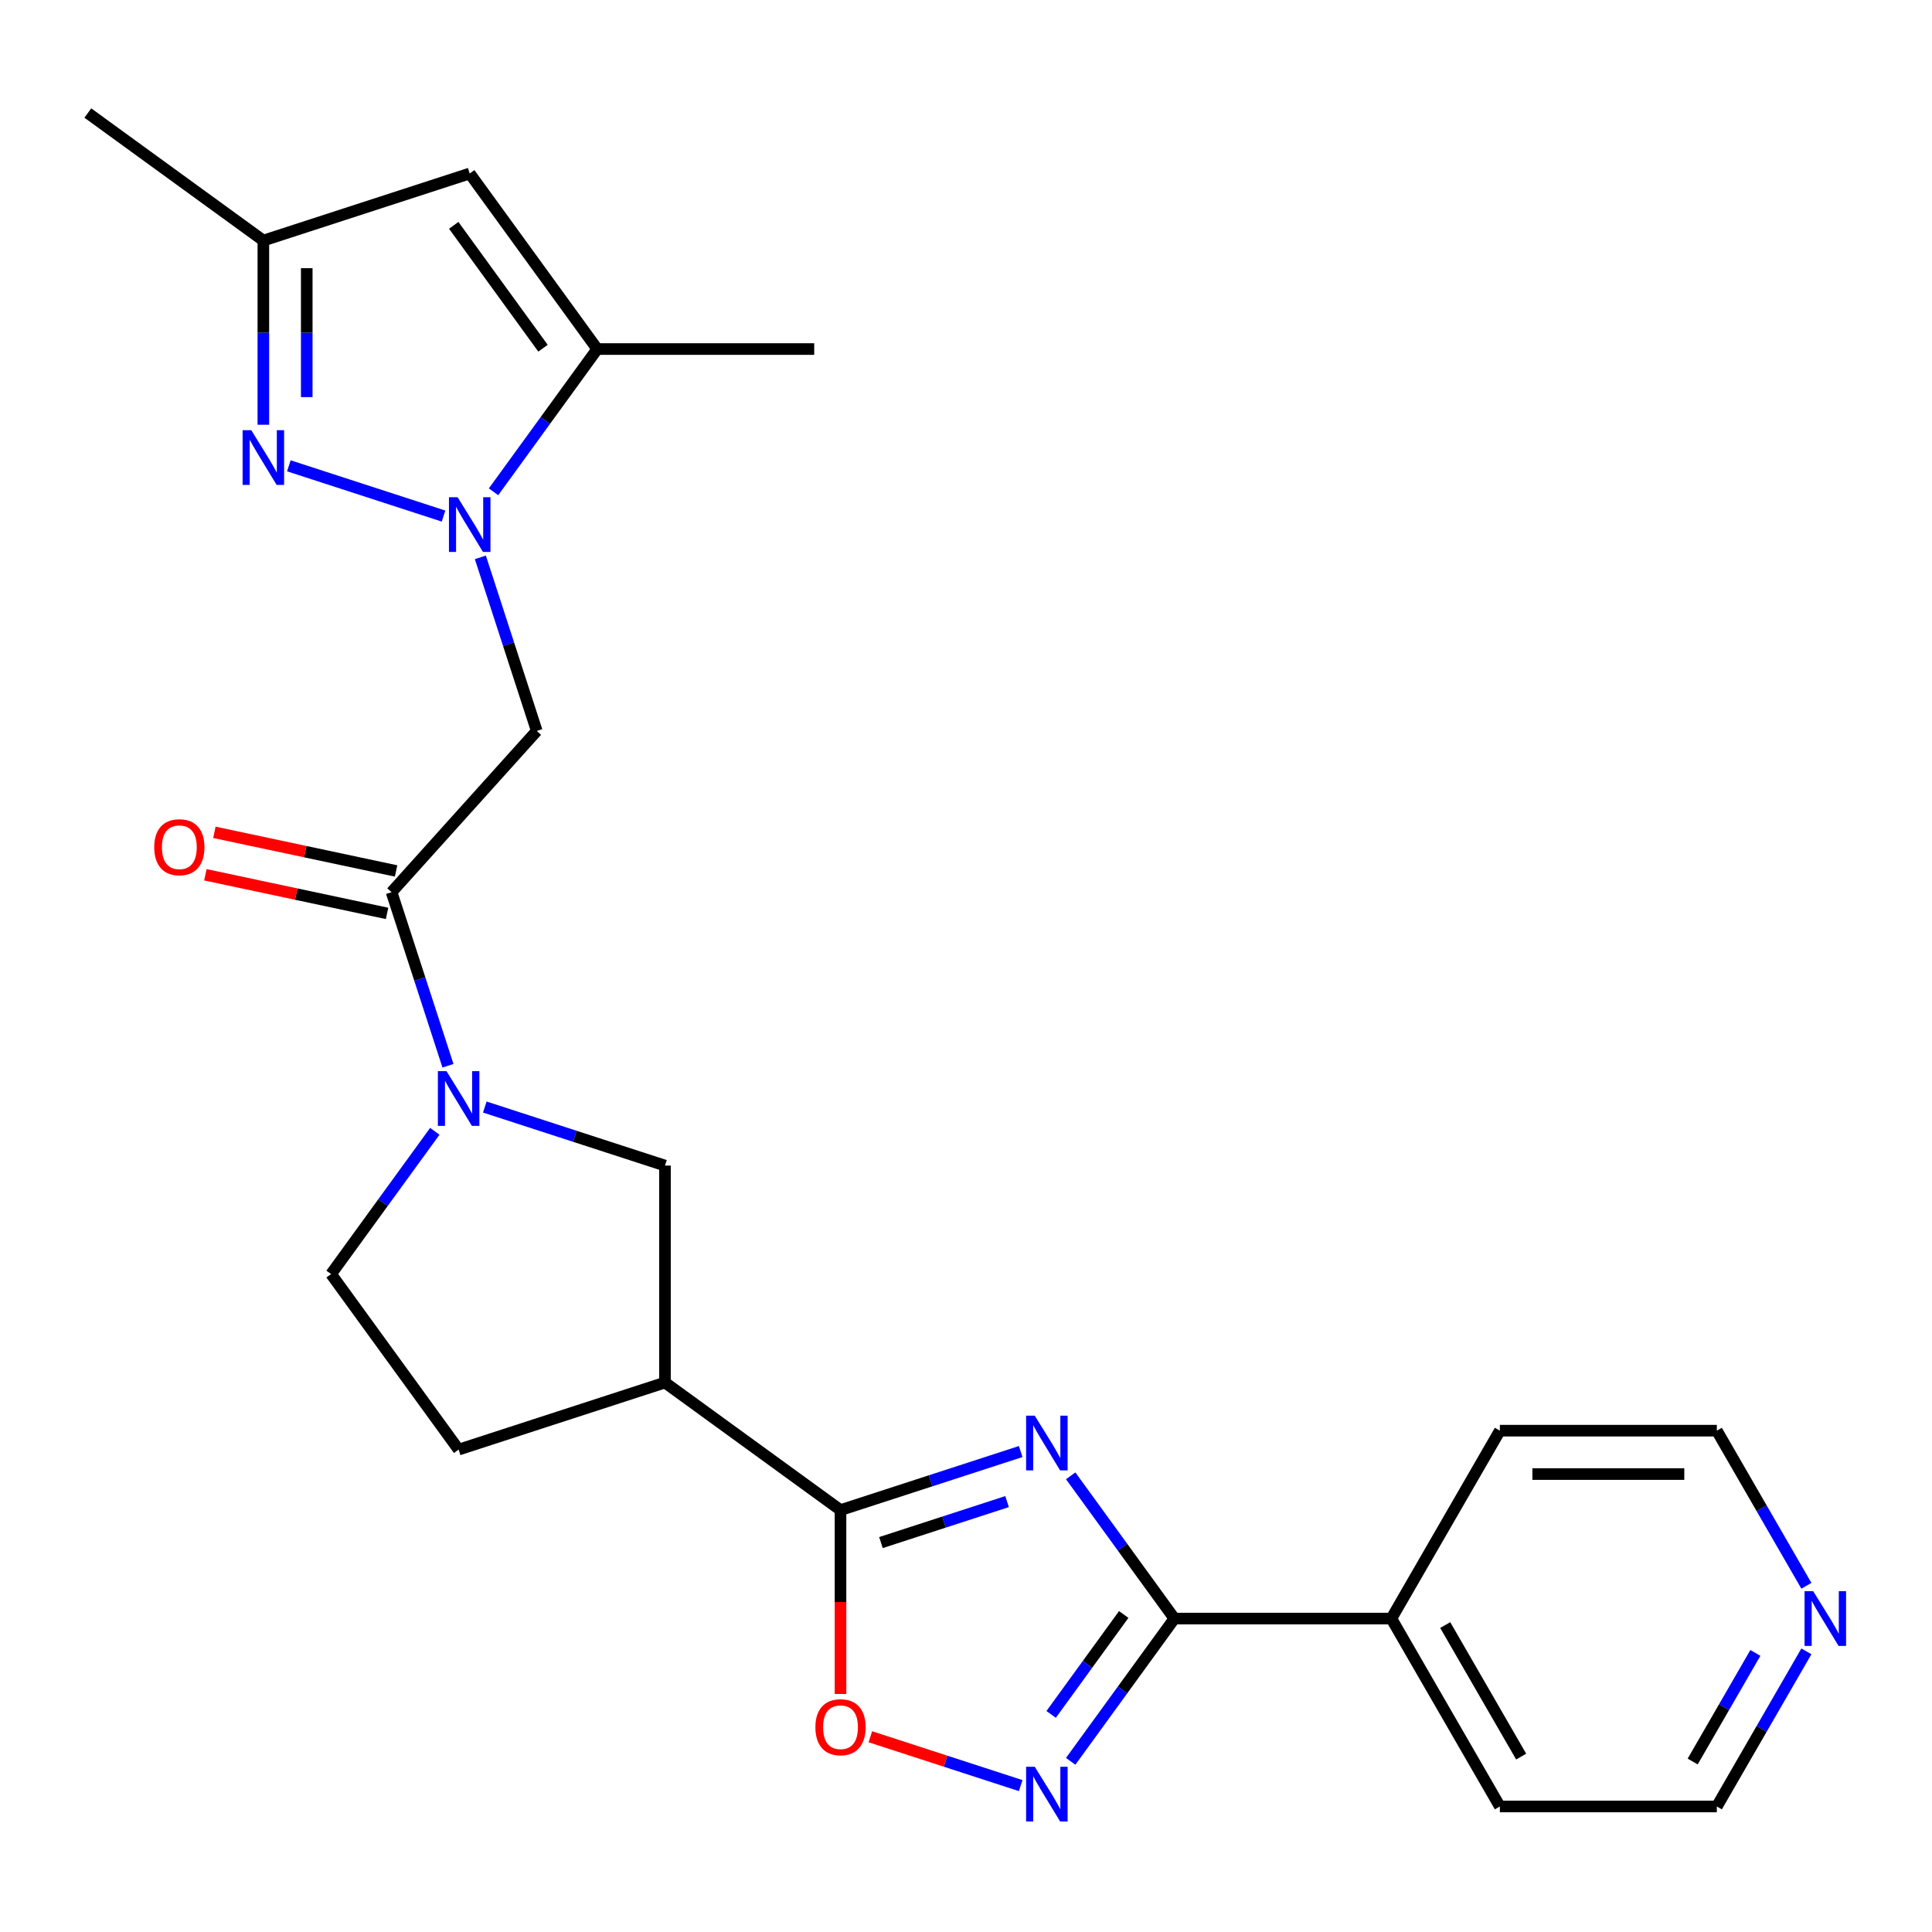<?xml version='1.0' encoding='iso-8859-1'?>
<svg version='1.1' baseProfile='full'
              xmlns='http://www.w3.org/2000/svg'
                      xmlns:rdkit='http://www.rdkit.org/xml'
                      xmlns:xlink='http://www.w3.org/1999/xlink'
                  xml:space='preserve'
width='1000px' height='1000px' viewBox='0 0 1000 1000'>
<!-- END OF HEADER -->
<rect style='opacity:1.0;fill:#FFFFFF;stroke:none' width='1000' height='1000' x='0' y='0'> </rect>
<path class='bond-1' d='M 528.308,751.316 L 481.678,766.468' style='fill:none;fill-rule:evenodd;stroke:#0000FF;stroke-width:6px;stroke-linecap:butt;stroke-linejoin:miter;stroke-opacity:1' />
<path class='bond-1' d='M 481.678,766.468 L 435.047,781.619' style='fill:none;fill-rule:evenodd;stroke:#000000;stroke-width:6px;stroke-linecap:butt;stroke-linejoin:miter;stroke-opacity:1' />
<path class='bond-1' d='M 521.26,777.223 L 488.618,787.829' style='fill:none;fill-rule:evenodd;stroke:#0000FF;stroke-width:6px;stroke-linecap:butt;stroke-linejoin:miter;stroke-opacity:1' />
<path class='bond-1' d='M 488.618,787.829 L 455.977,798.435' style='fill:none;fill-rule:evenodd;stroke:#000000;stroke-width:6px;stroke-linecap:butt;stroke-linejoin:miter;stroke-opacity:1' />
<path class='bond-2' d='M 554.183,763.882 L 581.025,800.827' style='fill:none;fill-rule:evenodd;stroke:#0000FF;stroke-width:6px;stroke-linecap:butt;stroke-linejoin:miter;stroke-opacity:1' />
<path class='bond-2' d='M 581.025,800.827 L 607.867,837.771' style='fill:none;fill-rule:evenodd;stroke:#000000;stroke-width:6px;stroke-linecap:butt;stroke-linejoin:miter;stroke-opacity:1' />
<path class='bond-0' d='M 248.633,288.489 L 263.229,333.41' style='fill:none;fill-rule:evenodd;stroke:#0000FF;stroke-width:6px;stroke-linecap:butt;stroke-linejoin:miter;stroke-opacity:1' />
<path class='bond-0' d='M 263.229,333.41 L 277.824,378.33' style='fill:none;fill-rule:evenodd;stroke:#000000;stroke-width:6px;stroke-linecap:butt;stroke-linejoin:miter;stroke-opacity:1' />
<path class='bond-3' d='M 229.572,267.12 L 149.503,241.103' style='fill:none;fill-rule:evenodd;stroke:#0000FF;stroke-width:6px;stroke-linecap:butt;stroke-linejoin:miter;stroke-opacity:1' />
<path class='bond-8' d='M 255.448,254.554 L 282.29,217.609' style='fill:none;fill-rule:evenodd;stroke:#0000FF;stroke-width:6px;stroke-linecap:butt;stroke-linejoin:miter;stroke-opacity:1' />
<path class='bond-8' d='M 282.29,217.609 L 309.131,180.665' style='fill:none;fill-rule:evenodd;stroke:#000000;stroke-width:6px;stroke-linecap:butt;stroke-linejoin:miter;stroke-opacity:1' />
<path class='bond-9' d='M 435.047,781.619 L 344.19,715.607' style='fill:none;fill-rule:evenodd;stroke:#000000;stroke-width:6px;stroke-linecap:butt;stroke-linejoin:miter;stroke-opacity:1' />
<path class='bond-10' d='M 435.047,781.619 L 435.047,829.207' style='fill:none;fill-rule:evenodd;stroke:#000000;stroke-width:6px;stroke-linecap:butt;stroke-linejoin:miter;stroke-opacity:1' />
<path class='bond-10' d='M 435.047,829.207 L 435.047,876.796' style='fill:none;fill-rule:evenodd;stroke:#FF0000;stroke-width:6px;stroke-linecap:butt;stroke-linejoin:miter;stroke-opacity:1' />
<path class='bond-4' d='M 607.867,837.771 L 581.025,874.716' style='fill:none;fill-rule:evenodd;stroke:#000000;stroke-width:6px;stroke-linecap:butt;stroke-linejoin:miter;stroke-opacity:1' />
<path class='bond-4' d='M 581.025,874.716 L 554.183,911.661' style='fill:none;fill-rule:evenodd;stroke:#0000FF;stroke-width:6px;stroke-linecap:butt;stroke-linejoin:miter;stroke-opacity:1' />
<path class='bond-4' d='M 581.643,835.652 L 562.854,861.514' style='fill:none;fill-rule:evenodd;stroke:#000000;stroke-width:6px;stroke-linecap:butt;stroke-linejoin:miter;stroke-opacity:1' />
<path class='bond-4' d='M 562.854,861.514 L 544.065,887.375' style='fill:none;fill-rule:evenodd;stroke:#0000FF;stroke-width:6px;stroke-linecap:butt;stroke-linejoin:miter;stroke-opacity:1' />
<path class='bond-16' d='M 607.867,837.771 L 720.172,837.771' style='fill:none;fill-rule:evenodd;stroke:#000000;stroke-width:6px;stroke-linecap:butt;stroke-linejoin:miter;stroke-opacity:1' />
<path class='bond-12' d='M 136.311,219.85 L 136.311,172.181' style='fill:none;fill-rule:evenodd;stroke:#0000FF;stroke-width:6px;stroke-linecap:butt;stroke-linejoin:miter;stroke-opacity:1' />
<path class='bond-12' d='M 136.311,172.181 L 136.311,124.512' style='fill:none;fill-rule:evenodd;stroke:#000000;stroke-width:6px;stroke-linecap:butt;stroke-linejoin:miter;stroke-opacity:1' />
<path class='bond-12' d='M 158.772,205.549 L 158.772,172.181' style='fill:none;fill-rule:evenodd;stroke:#0000FF;stroke-width:6px;stroke-linecap:butt;stroke-linejoin:miter;stroke-opacity:1' />
<path class='bond-12' d='M 158.772,172.181 L 158.772,138.813' style='fill:none;fill-rule:evenodd;stroke:#000000;stroke-width:6px;stroke-linecap:butt;stroke-linejoin:miter;stroke-opacity:1' />
<path class='bond-25' d='M 528.308,924.226 L 489.403,911.585' style='fill:none;fill-rule:evenodd;stroke:#0000FF;stroke-width:6px;stroke-linecap:butt;stroke-linejoin:miter;stroke-opacity:1' />
<path class='bond-25' d='M 489.403,911.585 L 450.499,898.944' style='fill:none;fill-rule:evenodd;stroke:#FF0000;stroke-width:6px;stroke-linecap:butt;stroke-linejoin:miter;stroke-opacity:1' />
<path class='bond-5' d='M 250.929,573 L 297.56,588.151' style='fill:none;fill-rule:evenodd;stroke:#0000FF;stroke-width:6px;stroke-linecap:butt;stroke-linejoin:miter;stroke-opacity:1' />
<path class='bond-5' d='M 297.56,588.151 L 344.19,603.302' style='fill:none;fill-rule:evenodd;stroke:#000000;stroke-width:6px;stroke-linecap:butt;stroke-linejoin:miter;stroke-opacity:1' />
<path class='bond-7' d='M 231.869,551.63 L 217.273,506.71' style='fill:none;fill-rule:evenodd;stroke:#0000FF;stroke-width:6px;stroke-linecap:butt;stroke-linejoin:miter;stroke-opacity:1' />
<path class='bond-7' d='M 217.273,506.71 L 202.677,461.789' style='fill:none;fill-rule:evenodd;stroke:#000000;stroke-width:6px;stroke-linecap:butt;stroke-linejoin:miter;stroke-opacity:1' />
<path class='bond-27' d='M 225.054,585.565 L 198.212,622.51' style='fill:none;fill-rule:evenodd;stroke:#0000FF;stroke-width:6px;stroke-linecap:butt;stroke-linejoin:miter;stroke-opacity:1' />
<path class='bond-27' d='M 198.212,622.51 L 171.37,659.455' style='fill:none;fill-rule:evenodd;stroke:#000000;stroke-width:6px;stroke-linecap:butt;stroke-linejoin:miter;stroke-opacity:1' />
<path class='bond-6' d='M 277.824,378.33 L 202.677,461.789' style='fill:none;fill-rule:evenodd;stroke:#000000;stroke-width:6px;stroke-linecap:butt;stroke-linejoin:miter;stroke-opacity:1' />
<path class='bond-17' d='M 205.012,450.804 L 157.991,440.809' style='fill:none;fill-rule:evenodd;stroke:#000000;stroke-width:6px;stroke-linecap:butt;stroke-linejoin:miter;stroke-opacity:1' />
<path class='bond-17' d='M 157.991,440.809 L 110.969,430.814' style='fill:none;fill-rule:evenodd;stroke:#FF0000;stroke-width:6px;stroke-linecap:butt;stroke-linejoin:miter;stroke-opacity:1' />
<path class='bond-17' d='M 200.342,472.774 L 153.321,462.779' style='fill:none;fill-rule:evenodd;stroke:#000000;stroke-width:6px;stroke-linecap:butt;stroke-linejoin:miter;stroke-opacity:1' />
<path class='bond-17' d='M 153.321,462.779 L 106.299,452.785' style='fill:none;fill-rule:evenodd;stroke:#FF0000;stroke-width:6px;stroke-linecap:butt;stroke-linejoin:miter;stroke-opacity:1' />
<path class='bond-11' d='M 309.131,180.665 L 243.12,89.808' style='fill:none;fill-rule:evenodd;stroke:#000000;stroke-width:6px;stroke-linecap:butt;stroke-linejoin:miter;stroke-opacity:1' />
<path class='bond-11' d='M 281.058,180.238 L 234.85,116.639' style='fill:none;fill-rule:evenodd;stroke:#000000;stroke-width:6px;stroke-linecap:butt;stroke-linejoin:miter;stroke-opacity:1' />
<path class='bond-19' d='M 309.131,180.665 L 421.437,180.665' style='fill:none;fill-rule:evenodd;stroke:#000000;stroke-width:6px;stroke-linecap:butt;stroke-linejoin:miter;stroke-opacity:1' />
<path class='bond-13' d='M 344.19,715.607 L 344.19,603.302' style='fill:none;fill-rule:evenodd;stroke:#000000;stroke-width:6px;stroke-linecap:butt;stroke-linejoin:miter;stroke-opacity:1' />
<path class='bond-15' d='M 344.19,715.607 L 237.382,750.312' style='fill:none;fill-rule:evenodd;stroke:#000000;stroke-width:6px;stroke-linecap:butt;stroke-linejoin:miter;stroke-opacity:1' />
<path class='bond-28' d='M 243.12,89.808 L 136.311,124.512' style='fill:none;fill-rule:evenodd;stroke:#000000;stroke-width:6px;stroke-linecap:butt;stroke-linejoin:miter;stroke-opacity:1' />
<path class='bond-20' d='M 136.311,124.512 L 45.455,58.501' style='fill:none;fill-rule:evenodd;stroke:#000000;stroke-width:6px;stroke-linecap:butt;stroke-linejoin:miter;stroke-opacity:1' />
<path class='bond-14' d='M 171.37,659.455 L 237.382,750.312' style='fill:none;fill-rule:evenodd;stroke:#000000;stroke-width:6px;stroke-linecap:butt;stroke-linejoin:miter;stroke-opacity:1' />
<path class='bond-23' d='M 720.172,837.771 L 776.325,740.512' style='fill:none;fill-rule:evenodd;stroke:#000000;stroke-width:6px;stroke-linecap:butt;stroke-linejoin:miter;stroke-opacity:1' />
<path class='bond-24' d='M 720.172,837.771 L 776.325,935.031' style='fill:none;fill-rule:evenodd;stroke:#000000;stroke-width:6px;stroke-linecap:butt;stroke-linejoin:miter;stroke-opacity:1' />
<path class='bond-24' d='M 748.047,841.13 L 787.354,909.211' style='fill:none;fill-rule:evenodd;stroke:#000000;stroke-width:6px;stroke-linecap:butt;stroke-linejoin:miter;stroke-opacity:1' />
<path class='bond-18' d='M 934.987,854.739 L 911.808,894.885' style='fill:none;fill-rule:evenodd;stroke:#0000FF;stroke-width:6px;stroke-linecap:butt;stroke-linejoin:miter;stroke-opacity:1' />
<path class='bond-18' d='M 911.808,894.885 L 888.63,935.031' style='fill:none;fill-rule:evenodd;stroke:#000000;stroke-width:6px;stroke-linecap:butt;stroke-linejoin:miter;stroke-opacity:1' />
<path class='bond-18' d='M 908.581,855.552 L 892.357,883.654' style='fill:none;fill-rule:evenodd;stroke:#0000FF;stroke-width:6px;stroke-linecap:butt;stroke-linejoin:miter;stroke-opacity:1' />
<path class='bond-18' d='M 892.357,883.654 L 876.132,911.756' style='fill:none;fill-rule:evenodd;stroke:#000000;stroke-width:6px;stroke-linecap:butt;stroke-linejoin:miter;stroke-opacity:1' />
<path class='bond-26' d='M 934.987,820.804 L 911.808,780.658' style='fill:none;fill-rule:evenodd;stroke:#0000FF;stroke-width:6px;stroke-linecap:butt;stroke-linejoin:miter;stroke-opacity:1' />
<path class='bond-26' d='M 911.808,780.658 L 888.63,740.512' style='fill:none;fill-rule:evenodd;stroke:#000000;stroke-width:6px;stroke-linecap:butt;stroke-linejoin:miter;stroke-opacity:1' />
<path class='bond-21' d='M 888.63,740.512 L 776.325,740.512' style='fill:none;fill-rule:evenodd;stroke:#000000;stroke-width:6px;stroke-linecap:butt;stroke-linejoin:miter;stroke-opacity:1' />
<path class='bond-21' d='M 871.785,762.973 L 793.171,762.973' style='fill:none;fill-rule:evenodd;stroke:#000000;stroke-width:6px;stroke-linecap:butt;stroke-linejoin:miter;stroke-opacity:1' />
<path class='bond-22' d='M 888.63,935.031 L 776.325,935.031' style='fill:none;fill-rule:evenodd;stroke:#000000;stroke-width:6px;stroke-linecap:butt;stroke-linejoin:miter;stroke-opacity:1' />
<path  class='atom-0' d='M 535.596 732.754
L 544.876 747.754
Q 545.796 749.234, 547.276 751.914
Q 548.756 754.594, 548.836 754.754
L 548.836 732.754
L 552.596 732.754
L 552.596 761.074
L 548.716 761.074
L 538.756 744.674
Q 537.596 742.754, 536.356 740.554
Q 535.156 738.354, 534.796 737.674
L 534.796 761.074
L 531.116 761.074
L 531.116 732.754
L 535.596 732.754
' fill='#0000FF'/>
<path  class='atom-1' d='M 236.86 257.361
L 246.14 272.361
Q 247.06 273.841, 248.54 276.521
Q 250.02 279.201, 250.1 279.361
L 250.1 257.361
L 253.86 257.361
L 253.86 285.681
L 249.98 285.681
L 240.02 269.281
Q 238.86 267.361, 237.62 265.161
Q 236.42 262.961, 236.06 262.281
L 236.06 285.681
L 232.38 285.681
L 232.38 257.361
L 236.86 257.361
' fill='#0000FF'/>
<path  class='atom-4' d='M 130.051 222.657
L 139.331 237.657
Q 140.251 239.137, 141.731 241.817
Q 143.211 244.497, 143.291 244.657
L 143.291 222.657
L 147.051 222.657
L 147.051 250.977
L 143.171 250.977
L 133.211 234.577
Q 132.051 232.657, 130.811 230.457
Q 129.611 228.257, 129.251 227.577
L 129.251 250.977
L 125.571 250.977
L 125.571 222.657
L 130.051 222.657
' fill='#0000FF'/>
<path  class='atom-5' d='M 535.596 914.468
L 544.876 929.468
Q 545.796 930.948, 547.276 933.628
Q 548.756 936.308, 548.836 936.468
L 548.836 914.468
L 552.596 914.468
L 552.596 942.788
L 548.716 942.788
L 538.756 926.388
Q 537.596 924.468, 536.356 922.268
Q 535.156 920.068, 534.796 919.388
L 534.796 942.788
L 531.116 942.788
L 531.116 914.468
L 535.596 914.468
' fill='#0000FF'/>
<path  class='atom-6' d='M 231.122 554.438
L 240.402 569.438
Q 241.322 570.918, 242.802 573.598
Q 244.282 576.278, 244.362 576.438
L 244.362 554.438
L 248.122 554.438
L 248.122 582.758
L 244.242 582.758
L 234.282 566.358
Q 233.122 564.438, 231.882 562.238
Q 230.682 560.038, 230.322 559.358
L 230.322 582.758
L 226.642 582.758
L 226.642 554.438
L 231.122 554.438
' fill='#0000FF'/>
<path  class='atom-11' d='M 422.047 894.004
Q 422.047 887.204, 425.407 883.404
Q 428.767 879.604, 435.047 879.604
Q 441.327 879.604, 444.687 883.404
Q 448.047 887.204, 448.047 894.004
Q 448.047 900.884, 444.647 904.804
Q 441.247 908.684, 435.047 908.684
Q 428.807 908.684, 425.407 904.804
Q 422.047 900.924, 422.047 894.004
M 435.047 905.484
Q 439.367 905.484, 441.687 902.604
Q 444.047 899.684, 444.047 894.004
Q 444.047 888.444, 441.687 885.644
Q 439.367 882.804, 435.047 882.804
Q 430.727 882.804, 428.367 885.604
Q 426.047 888.404, 426.047 894.004
Q 426.047 899.724, 428.367 902.604
Q 430.727 905.484, 435.047 905.484
' fill='#FF0000'/>
<path  class='atom-18' d='M 79.826 438.52
Q 79.826 431.72, 83.186 427.92
Q 86.546 424.12, 92.826 424.12
Q 99.106 424.12, 102.466 427.92
Q 105.826 431.72, 105.826 438.52
Q 105.826 445.4, 102.426 449.32
Q 99.026 453.2, 92.826 453.2
Q 86.586 453.2, 83.186 449.32
Q 79.826 445.44, 79.826 438.52
M 92.826 450
Q 97.146 450, 99.466 447.12
Q 101.826 444.2, 101.826 438.52
Q 101.826 432.96, 99.466 430.16
Q 97.146 427.32, 92.826 427.32
Q 88.506 427.32, 86.146 430.12
Q 83.826 432.92, 83.826 438.52
Q 83.826 444.24, 86.146 447.12
Q 88.506 450, 92.826 450
' fill='#FF0000'/>
<path  class='atom-19' d='M 938.523 823.611
L 947.803 838.611
Q 948.723 840.091, 950.203 842.771
Q 951.683 845.451, 951.763 845.611
L 951.763 823.611
L 955.523 823.611
L 955.523 851.931
L 951.643 851.931
L 941.683 835.531
Q 940.523 833.611, 939.283 831.411
Q 938.083 829.211, 937.723 828.531
L 937.723 851.931
L 934.043 851.931
L 934.043 823.611
L 938.523 823.611
' fill='#0000FF'/>
</svg>

